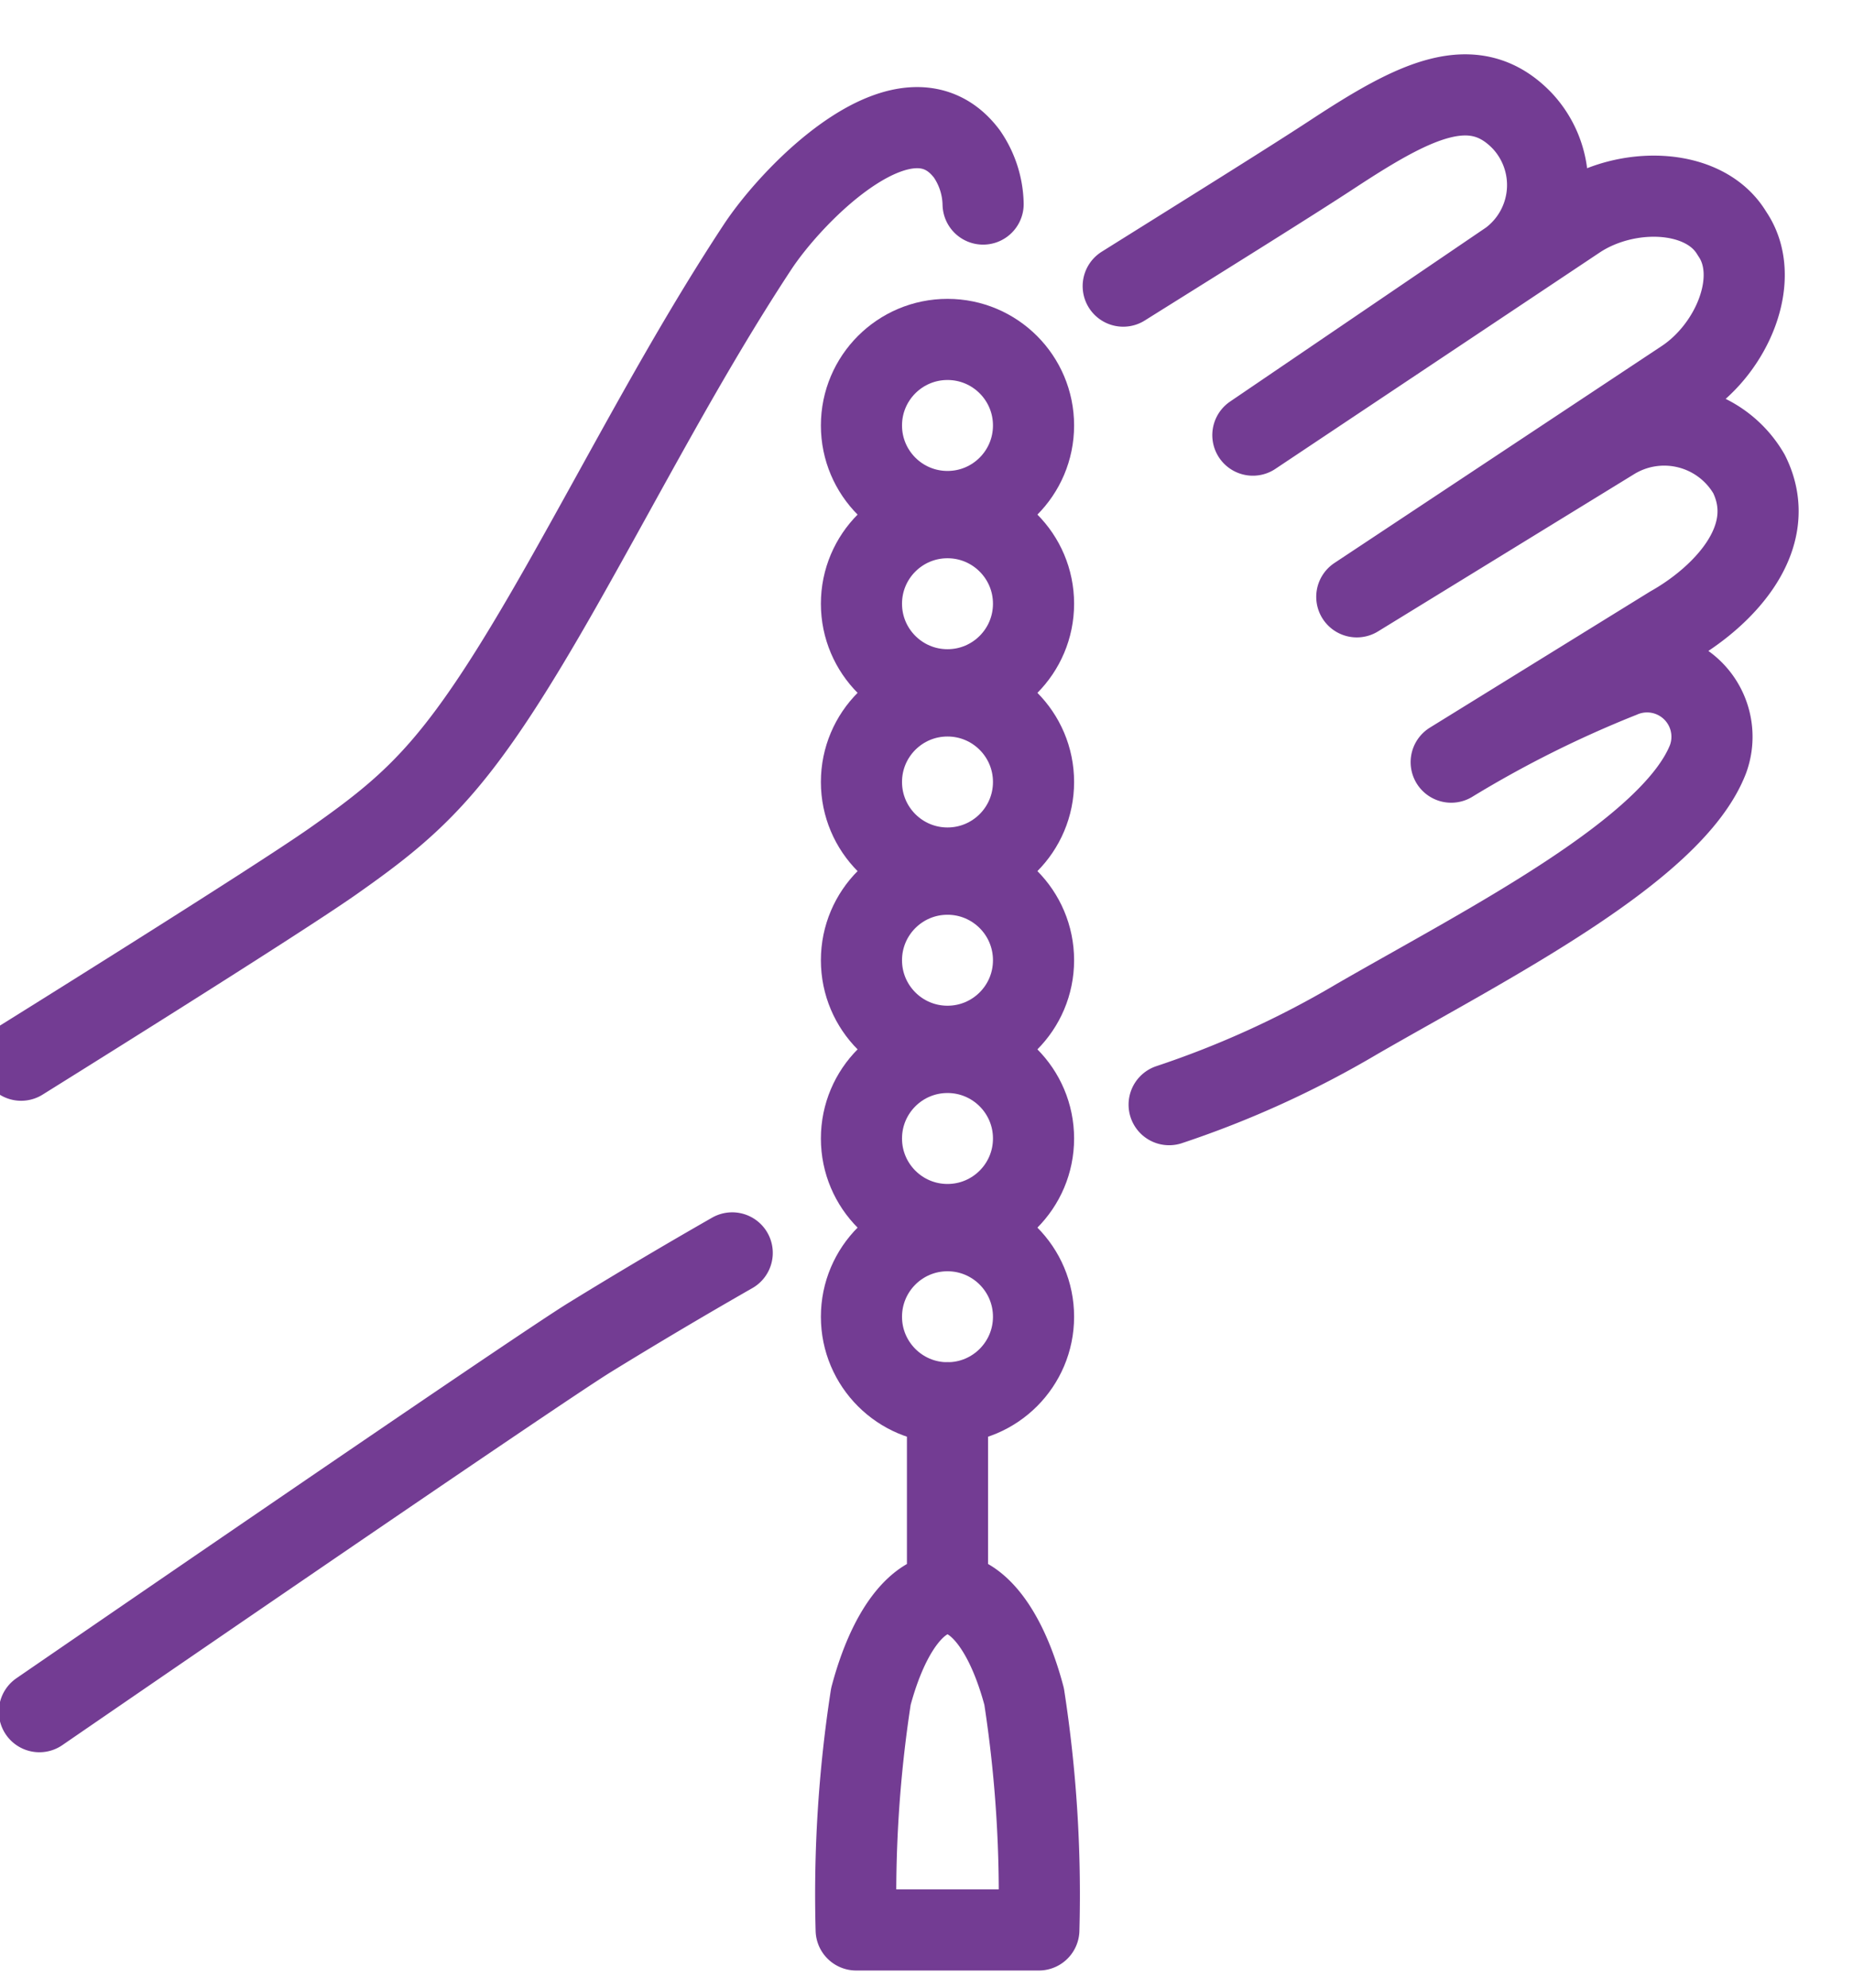 <svg xmlns="http://www.w3.org/2000/svg" width="45.679" height="49" viewBox="0 0 45.679 49"><defs><clipPath id="a"><path fill="none" stroke="#733c93" stroke-width="2" d="M0 0h45.679v49H0z"/></clipPath></defs><g clip-path="url(#a)" fill="none" stroke="#733c93" stroke-linecap="round" stroke-linejoin="round" stroke-width="2"><circle cx="2.121" cy="2.121" r="2.121" transform="translate(21.236 8.367)"/><circle cx="2.121" cy="2.121" r="2.121" transform="translate(21.236 12.761)"/><circle cx="2.121" cy="2.121" r="2.121" transform="translate(21.236 17.155)"/><circle cx="2.121" cy="2.121" r="2.121" transform="translate(21.236 21.549)"/><circle cx="2.121" cy="2.121" r="2.121" transform="translate(21.236 25.943)"/><circle cx="2.121" cy="2.121" r="2.121" transform="translate(21.236 30.337)"/><path d="M23.357 34.58v4.697m2.252 8.296a31.953 31.953 0 00-.363-5.755c-.436-1.644-1.162-2.541-1.889-2.541s-1.452.9-1.888 2.541a31.953 31.953 0 00-.363 5.755zM24.235 5.03a2.259 2.259 0 00-.4-1.236c-1.448-1.925-4.259.924-5.164 2.3-1.76 2.675-3.227 5.523-4.807 8.31-2.477 4.37-3.487 5.3-5.643 6.817-1.475 1.037-7.7 4.913-7.7 4.913m.45 16.059s12.236-8.411 13.579-9.233a126.8 126.8 0 013.5-2.076m10.771-3.654a23.9 23.9 0 004.634-2.113c3.2-1.846 7.786-4.156 8.653-6.413a1.6 1.6 0 00-2.145-2.009 27.818 27.818 0 00-4.189 2.092l5.418-3.348c1.221-.687 2.722-2.151 1.923-3.756a2.415 2.415 0 00-3.368-.839l-6.3 3.868 8.059-5.342c1.2-.788 1.916-2.507 1.215-3.576l-.064-.1c-.7-1.069-2.563-1.1-3.764-.31l-8.008 5.342 6.331-4.305a2.317 2.317 0 00.318-3.433c-1.207-1.27-2.684-.5-4.668.8-1 .658-3.074 1.948-5.177 3.265"/></g></svg>